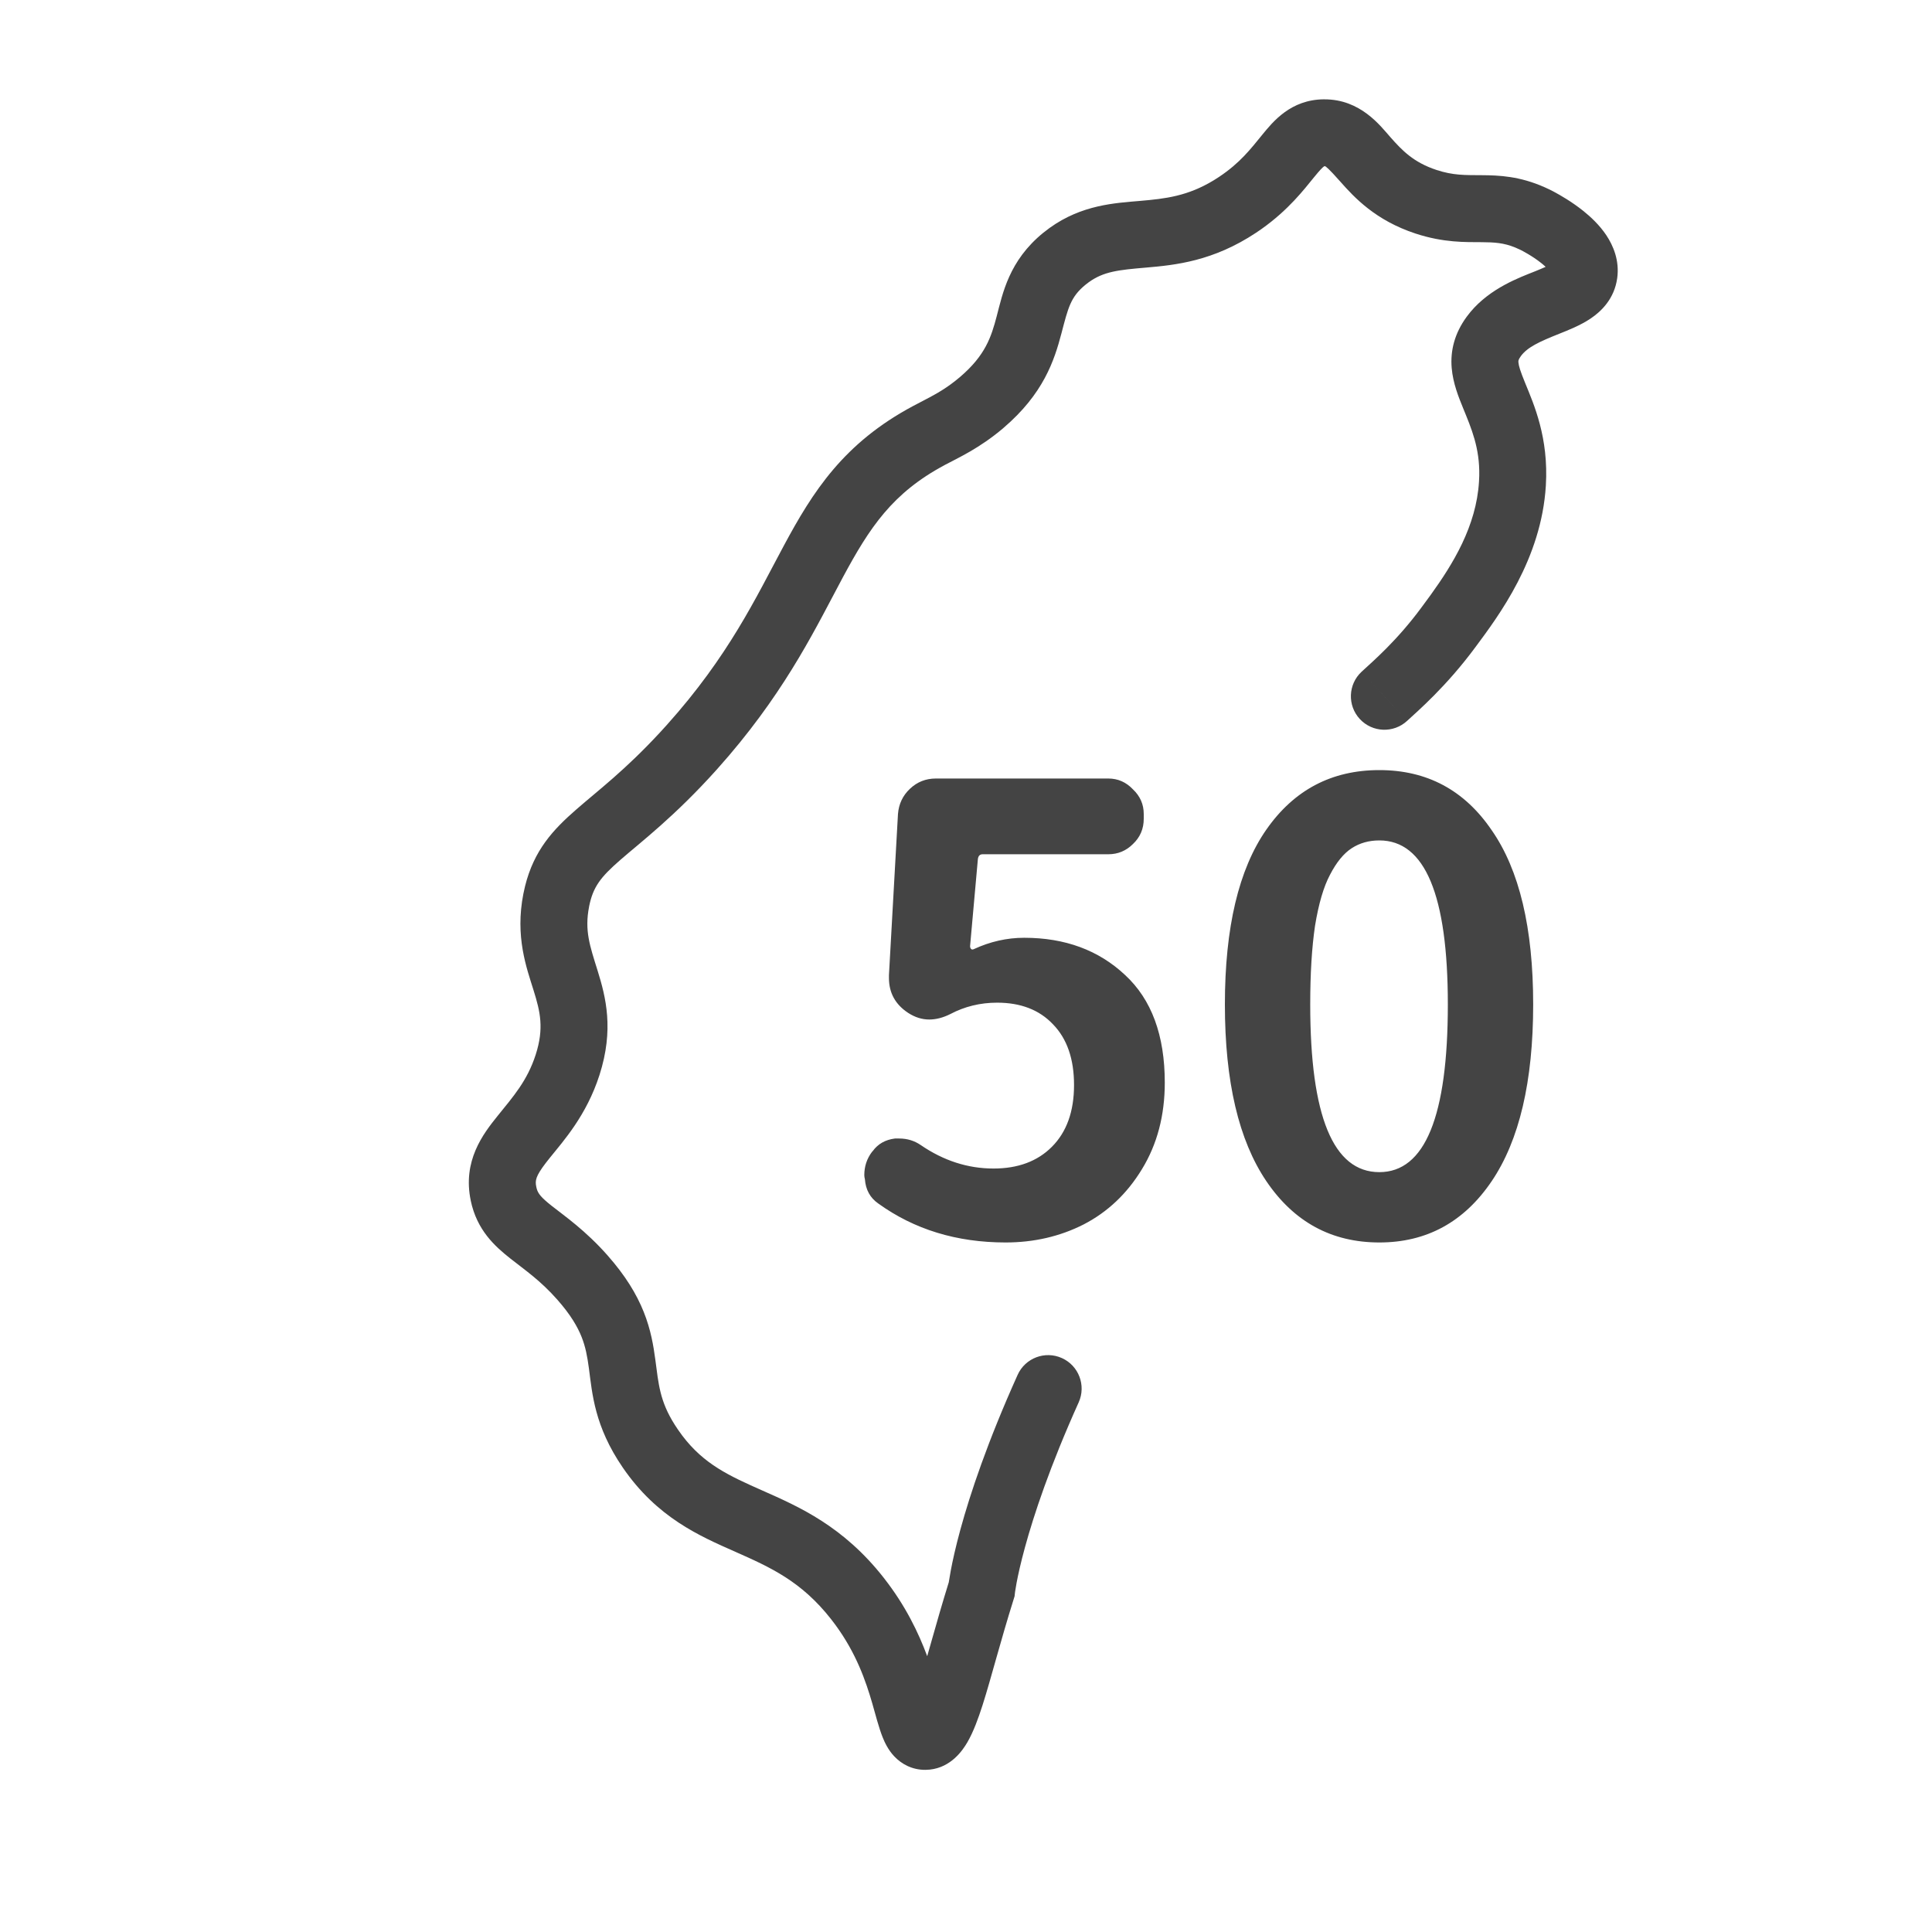 <svg width="100" height="100" viewBox="0 0 100 100" fill="none" xmlns="http://www.w3.org/2000/svg">
<g >
<path d="M68.545 5.142C70.422 5.135 71.448 6.513 71.969 7.103C72.576 7.79 73.165 8.404 74.348 8.795H74.347C75.214 9.081 75.819 9.063 76.707 9.068C77.595 9.074 78.65 9.116 79.95 9.692L80.213 9.814L80.219 9.817L80.429 9.925C80.746 10.094 81.354 10.44 81.942 10.91C82.333 11.222 82.79 11.647 83.143 12.176C83.496 12.706 83.834 13.48 83.706 14.403L83.705 14.406C83.558 15.453 82.9 16.105 82.328 16.489C81.805 16.841 81.171 17.089 80.73 17.266C79.656 17.694 79.055 17.972 78.711 18.443L78.712 18.444C78.578 18.629 78.588 18.693 78.594 18.759C78.609 18.942 78.69 19.206 78.934 19.804C79.391 20.925 80.164 22.646 80.013 25.133C79.784 28.938 77.561 31.889 76.361 33.505C74.852 35.547 73.37 36.814 72.832 37.312L71.655 36.039L70.478 34.767C71.07 34.219 72.296 33.175 73.575 31.442L73.577 31.439L74.059 30.783C75.2 29.197 76.414 27.239 76.553 24.924V24.922L76.566 24.626C76.594 23.176 76.161 22.182 75.725 21.112C75.507 20.579 75.205 19.839 75.139 19.045C75.063 18.134 75.296 17.246 75.91 16.403L76.111 16.146C77.147 14.91 78.632 14.371 79.445 14.047C79.678 13.954 79.858 13.876 80.002 13.812C79.938 13.752 79.864 13.687 79.779 13.619C79.304 13.24 78.772 12.969 78.695 12.931L78.43 12.812C77.83 12.566 77.346 12.54 76.684 12.535C75.868 12.53 74.724 12.569 73.26 12.086H73.259C71.194 11.403 70.105 10.228 69.371 9.397C68.758 8.704 68.617 8.606 68.576 8.601L68.556 8.607H68.539V8.605C68.532 8.604 68.544 8.603 68.53 8.612C68.445 8.674 68.316 8.805 68.017 9.171C67.489 9.817 66.706 10.85 65.308 11.844L65.02 12.042C62.789 13.525 60.833 13.72 59.314 13.851C57.894 13.973 57.122 14.049 56.345 14.615L56.189 14.735C55.407 15.371 55.287 15.938 54.941 17.251C54.572 18.656 54.013 20.382 51.933 22.155L51.932 22.157C50.7 23.205 49.579 23.706 48.896 24.07L48.897 24.071C46.191 25.515 45.011 27.305 43.629 29.877C42.309 32.334 40.831 35.471 37.737 39.102L37.097 39.835C34.919 42.261 33.189 43.568 32.108 44.51C31.085 45.401 30.695 45.903 30.491 46.924L30.492 46.925C30.247 48.171 30.532 48.956 30.933 50.244C31.357 51.609 31.788 53.283 31.027 55.65L31.026 55.652C30.355 57.735 29.167 59.05 28.462 59.925C27.814 60.729 27.704 61.006 27.737 61.305L27.759 61.435V61.435L27.785 61.542C27.856 61.782 28.005 61.979 28.562 62.419C29.202 62.925 30.303 63.682 31.456 64.989H31.455C32.364 66.019 32.945 66.971 33.319 67.904C33.689 68.83 33.824 69.664 33.918 70.365C34.087 71.626 34.141 72.509 34.925 73.745L35.092 73.998L35.093 73.999L35.316 74.309C36.441 75.794 37.737 76.386 39.469 77.153C41.354 77.988 43.643 78.99 45.743 81.667H45.742C46.872 83.106 47.546 84.521 47.992 85.724C48.069 85.453 48.151 85.167 48.237 84.863C48.487 83.981 48.772 82.981 49.108 81.9C49.111 81.885 49.114 81.868 49.116 81.85C49.136 81.715 49.168 81.525 49.214 81.28C49.306 80.791 49.46 80.083 49.711 79.164C50.214 77.325 51.106 74.641 52.672 71.163C53.065 70.29 54.091 69.901 54.964 70.294C55.836 70.687 56.225 71.712 55.833 72.585C54.339 75.903 53.509 78.418 53.055 80.078C52.828 80.908 52.694 81.526 52.619 81.924C52.582 82.123 52.559 82.267 52.546 82.356C52.539 82.4 52.535 82.431 52.533 82.447L52.532 82.454V82.458L52.514 82.625L52.463 82.789C52.122 83.876 51.834 84.887 51.573 85.807C51.317 86.713 51.08 87.56 50.854 88.267C50.635 88.95 50.385 89.639 50.071 90.179C49.833 90.589 49.236 91.476 48.129 91.594L47.901 91.607H47.9C47.211 91.612 46.659 91.304 46.286 90.908C45.969 90.572 45.791 90.184 45.687 89.925C45.489 89.434 45.305 88.709 45.148 88.164C44.811 87.003 44.321 85.576 43.24 84.103L43.016 83.807C41.481 81.851 39.89 81.131 38.066 80.323C36.203 79.499 34.015 78.556 32.234 75.96V75.959C30.767 73.823 30.655 72.123 30.482 70.826C30.399 70.207 30.308 69.713 30.1 69.191C29.894 68.676 29.541 68.058 28.857 67.283V67.282C27.968 66.275 27.212 65.77 26.412 65.138C25.607 64.501 24.686 63.671 24.366 62.148L24.367 62.147C23.934 60.084 24.997 58.7 25.764 57.749C26.566 56.754 27.29 55.946 27.728 54.588C28.167 53.22 27.962 52.368 27.622 51.273C27.258 50.101 26.65 48.488 27.091 46.253L27.092 46.251L27.177 45.868C27.639 44.008 28.624 42.947 29.83 41.897C30.982 40.892 32.343 39.874 34.15 37.923L34.517 37.52C37.72 33.948 39.111 30.961 40.575 28.236C42.066 25.462 43.652 22.942 47.264 21.014L47.266 21.013L47.881 20.691C48.477 20.381 49.031 20.073 49.687 19.516C51.005 18.392 51.307 17.44 51.589 16.369C51.895 15.206 52.217 13.498 54.001 12.047H54.002L54.335 11.792C56.005 10.594 57.714 10.51 59.017 10.398C60.315 10.286 61.471 10.154 62.826 9.33L63.1 9.155C64.186 8.432 64.738 7.706 65.331 6.979C65.885 6.301 66.803 5.153 68.528 5.141H68.545V5.142ZM57.365 40.296C57.863 40.296 58.288 40.483 58.641 40.856C59.014 41.209 59.2 41.634 59.2 42.132V42.38C59.2 42.898 59.014 43.334 58.641 43.687C58.288 44.039 57.863 44.216 57.365 44.216H50.864C50.719 44.216 50.636 44.298 50.615 44.464L50.211 48.975C50.211 49.037 50.232 49.088 50.274 49.13C50.315 49.151 50.356 49.151 50.398 49.13C51.248 48.736 52.119 48.539 53.011 48.539C55.126 48.539 56.868 49.182 58.236 50.468C59.605 51.733 60.289 53.589 60.289 56.035C60.289 57.736 59.895 59.229 59.108 60.515C58.34 61.779 57.334 62.733 56.09 63.376C54.867 63.998 53.518 64.31 52.046 64.31C49.516 64.309 47.318 63.636 45.452 62.288C45.038 61.998 44.809 61.582 44.768 61.043C44.747 60.96 44.736 60.888 44.736 60.826C44.736 60.37 44.871 59.965 45.141 59.612L45.172 59.581C45.442 59.208 45.826 58.991 46.323 58.929H46.541C46.956 58.929 47.329 59.042 47.66 59.27C48.842 60.079 50.097 60.483 51.424 60.483C52.689 60.483 53.695 60.11 54.441 59.363C55.209 58.596 55.592 57.529 55.592 56.16C55.592 54.812 55.23 53.765 54.504 53.019C53.799 52.272 52.834 51.898 51.611 51.898C50.74 51.898 49.931 52.095 49.185 52.489C48.811 52.676 48.448 52.77 48.096 52.77C47.723 52.77 47.359 52.656 47.007 52.428C46.343 51.992 46.012 51.39 46.012 50.623V50.468L46.479 42.132C46.52 41.613 46.727 41.178 47.101 40.825C47.474 40.473 47.919 40.296 48.438 40.296H57.365ZM71.394 39.86C73.861 39.86 75.8 40.898 77.21 42.972C78.641 45.025 79.357 48.032 79.357 51.992C79.356 55.974 78.641 59.022 77.21 61.137C75.779 63.252 73.841 64.31 71.394 64.31C68.926 64.309 66.977 63.252 65.546 61.137C64.115 59.022 63.4 55.974 63.4 51.992C63.4 48.011 64.115 44.993 65.546 42.94C66.977 40.888 68.926 39.86 71.394 39.86ZM71.394 43.5C70.855 43.5 70.378 43.635 69.963 43.904C69.548 44.174 69.175 44.631 68.843 45.273C68.511 45.895 68.252 46.777 68.066 47.917C67.9 49.037 67.817 50.395 67.817 51.992C67.817 57.777 69.009 60.67 71.394 60.67C73.758 60.67 74.939 57.778 74.94 51.992C74.94 46.331 73.758 43.5 71.394 43.5ZM72.832 37.312C72.13 37.961 71.033 37.918 70.383 37.216C69.733 36.513 69.775 35.417 70.478 34.767L72.832 37.312Z" fill="#444444"/>
</g>
</svg>
